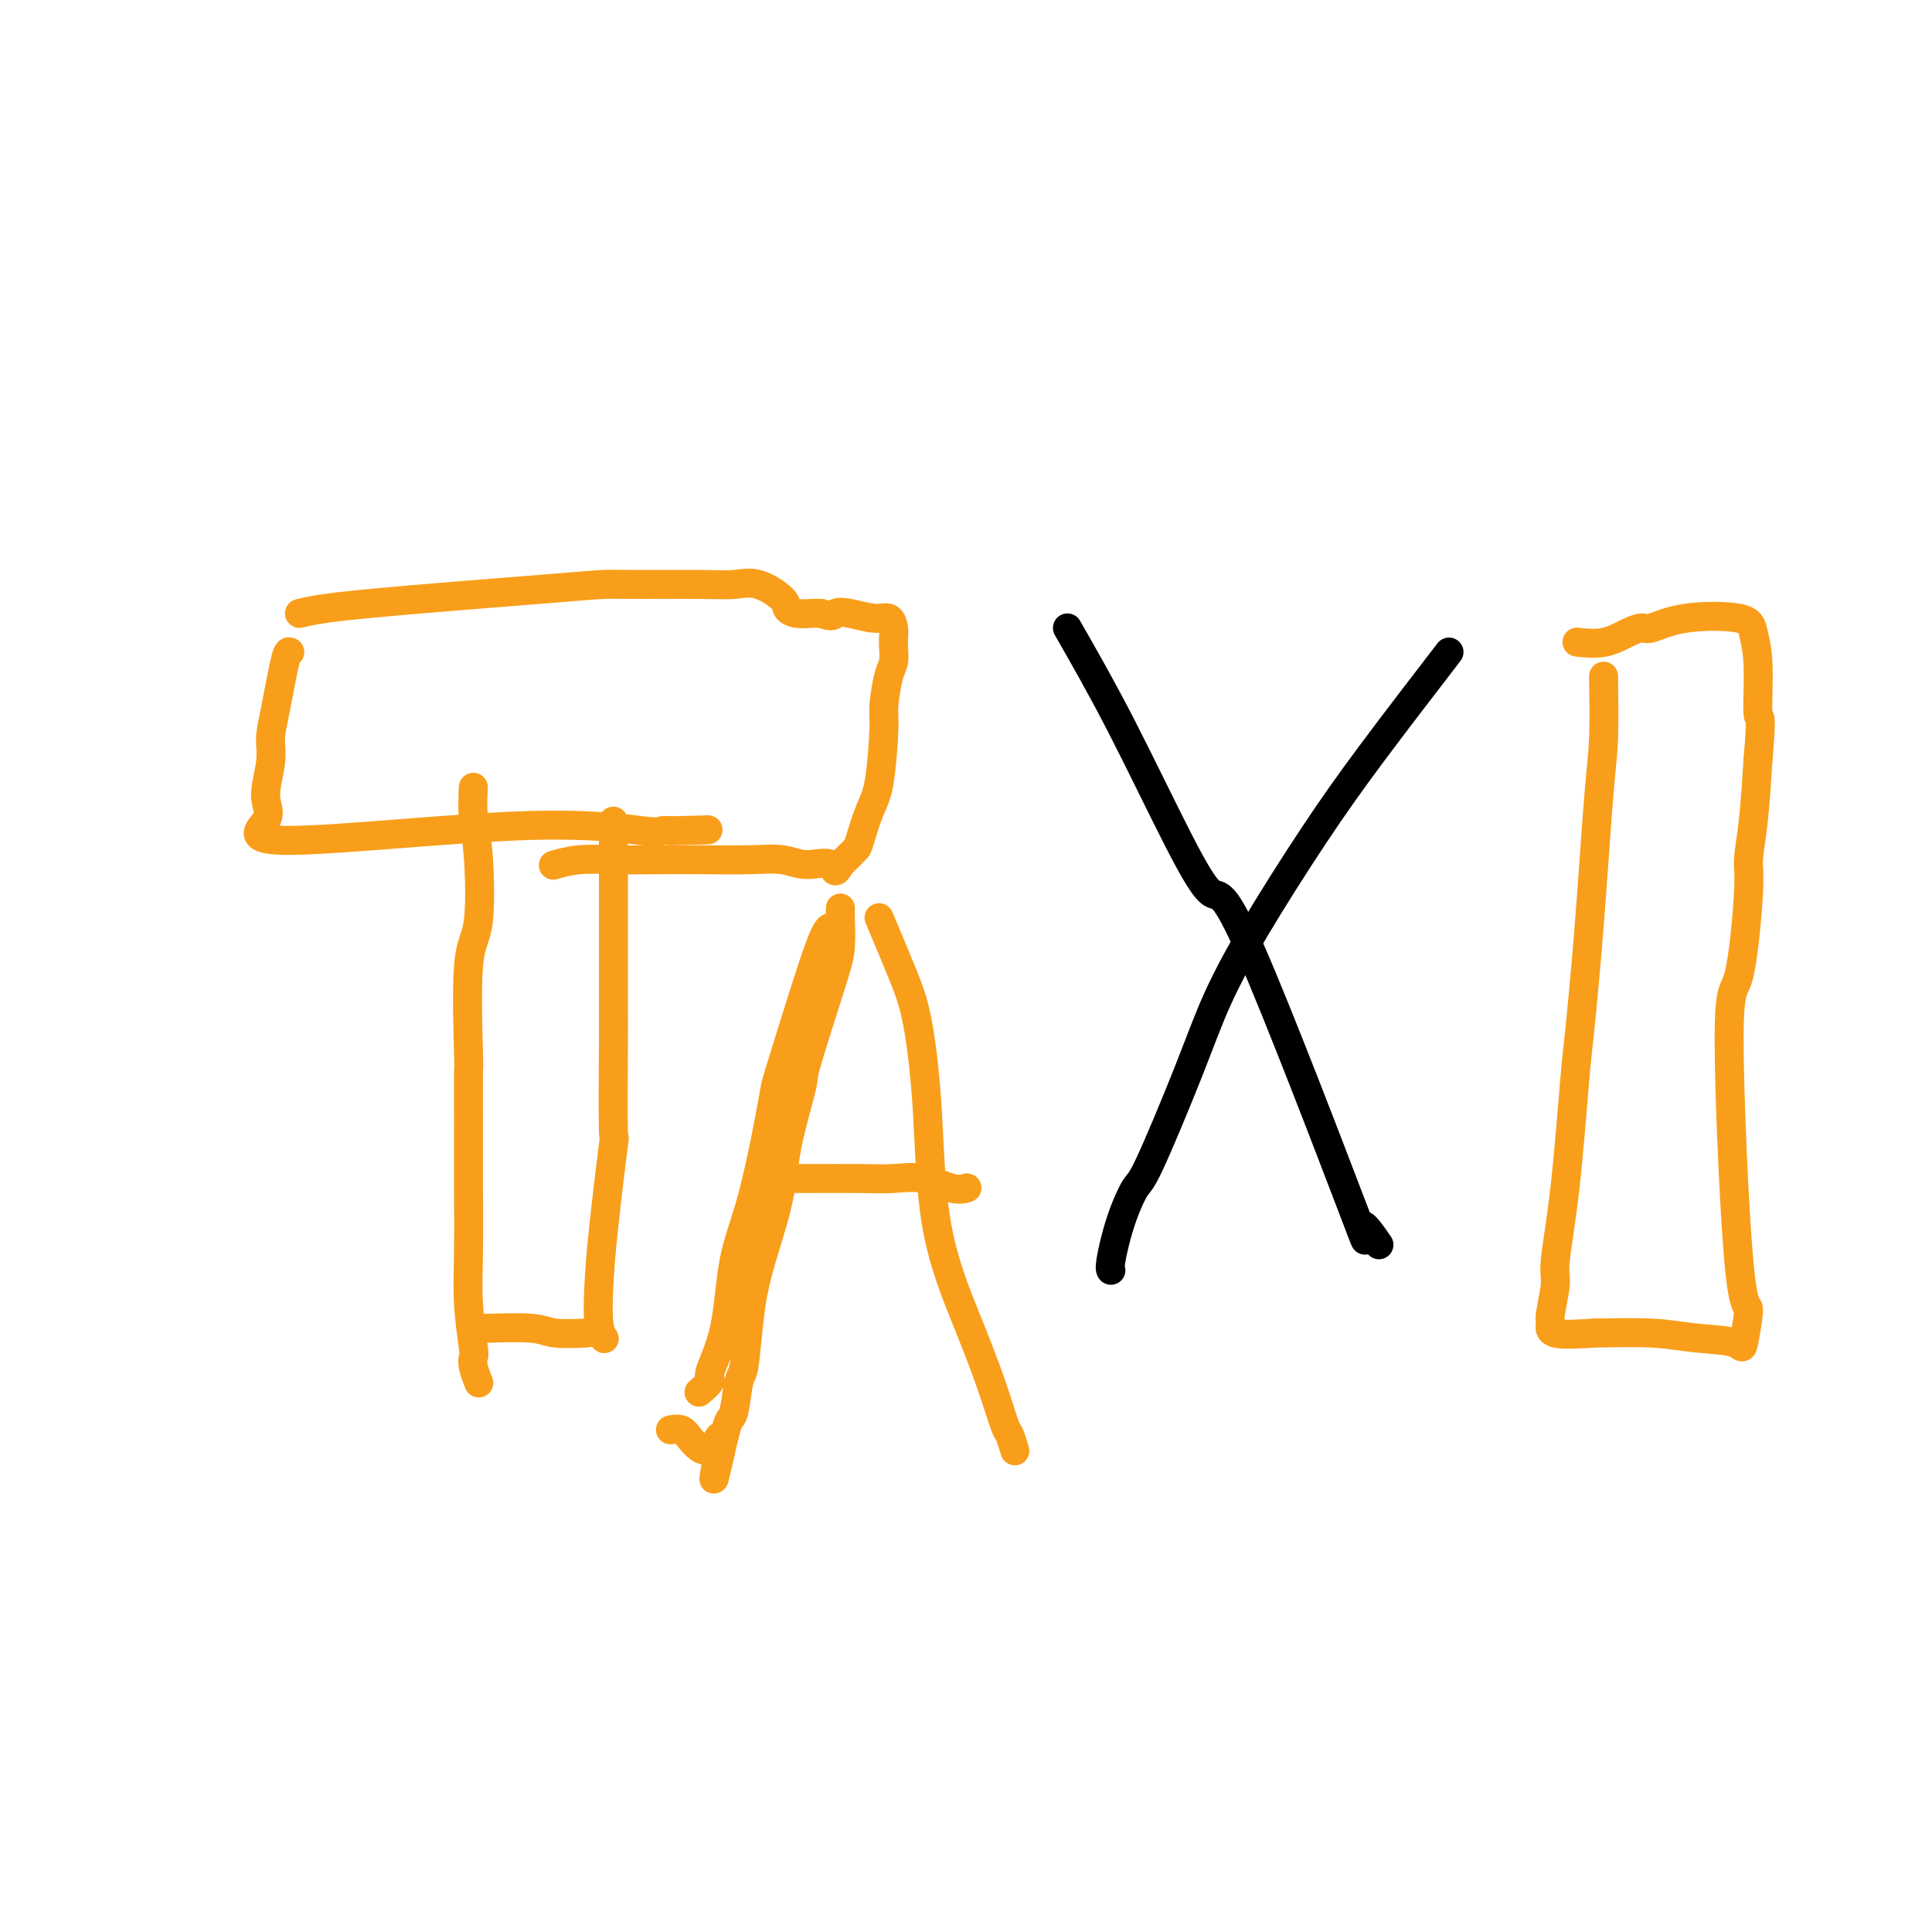 <svg viewBox='0 0 400 400' version='1.1' xmlns='http://www.w3.org/2000/svg' xmlns:xlink='http://www.w3.org/1999/xlink'><g fill='none' stroke='#F99E1B' stroke-width='6' stroke-linecap='round' stroke-linejoin='round'><path d='M60,135c-0.230,-0.133 -0.459,-0.265 -1,2c-0.541,2.265 -1.393,6.929 -2,10c-0.607,3.071 -0.969,4.550 -1,6c-0.031,1.450 0.270,2.870 0,5c-0.270,2.130 -1.109,4.971 -1,7c0.109,2.029 1.166,3.248 0,5c-1.166,1.752 -4.556,4.039 5,4c9.556,-0.039 32.056,-2.402 47,-3c14.944,-0.598 22.331,0.570 26,1c3.669,0.430 3.620,0.123 4,0c0.380,-0.123 1.190,-0.061 2,0'/><path d='M139,172c13.167,-0.333 6.583,-0.167 0,0'/><path d='M62,127c2.203,-0.536 4.405,-1.072 14,-2c9.595,-0.928 26.582,-2.248 36,-3c9.418,-0.752 11.266,-0.936 13,-1c1.734,-0.064 3.355,-0.008 7,0c3.645,0.008 9.315,-0.034 13,0c3.685,0.034 5.385,0.142 7,0c1.615,-0.142 3.146,-0.536 5,0c1.854,0.536 4.030,2.000 5,3c0.970,1.000 0.734,1.536 1,2c0.266,0.464 1.033,0.856 2,1c0.967,0.144 2.133,0.041 3,0c0.867,-0.041 1.433,-0.021 2,0'/><path d='M170,127c2.578,0.946 2.523,0.312 3,0c0.477,-0.312 1.487,-0.302 3,0c1.513,0.302 3.530,0.895 5,1c1.470,0.105 2.395,-0.277 3,0c0.605,0.277 0.892,1.215 1,2c0.108,0.785 0.039,1.418 0,2c-0.039,0.582 -0.048,1.114 0,2c0.048,0.886 0.154,2.127 0,3c-0.154,0.873 -0.569,1.378 -1,3c-0.431,1.622 -0.879,4.361 -1,6c-0.121,1.639 0.085,2.178 0,5c-0.085,2.822 -0.462,7.927 -1,11c-0.538,3.073 -1.237,4.112 -2,6c-0.763,1.888 -1.590,4.624 -2,6c-0.410,1.376 -0.403,1.393 -1,2c-0.597,0.607 -1.799,1.803 -3,3'/><path d='M174,179c-1.446,2.614 -1.062,0.648 -2,0c-0.938,-0.648 -3.199,0.023 -5,0c-1.801,-0.023 -3.143,-0.738 -5,-1c-1.857,-0.262 -4.228,-0.071 -7,0c-2.772,0.071 -5.945,0.023 -9,0c-3.055,-0.023 -5.993,-0.020 -9,0c-3.007,0.020 -6.084,0.057 -9,0c-2.916,-0.057 -5.670,-0.208 -8,0c-2.330,0.208 -4.237,0.774 -5,1c-0.763,0.226 -0.381,0.113 0,0'/><path d='M98,163c-0.097,2.020 -0.194,4.040 0,6c0.194,1.960 0.679,3.860 1,8c0.321,4.140 0.478,10.518 0,14c-0.478,3.482 -1.592,4.066 -2,9c-0.408,4.934 -0.109,14.216 0,18c0.109,3.784 0.028,2.069 0,4c-0.028,1.931 -0.004,7.509 0,12c0.004,4.491 -0.013,7.896 0,12c0.013,4.104 0.055,8.908 0,13c-0.055,4.092 -0.207,7.472 0,11c0.207,3.528 0.774,7.205 1,9c0.226,1.795 0.112,1.708 0,2c-0.112,0.292 -0.223,0.963 0,2c0.223,1.037 0.778,2.439 1,3c0.222,0.561 0.111,0.280 0,0'/><path d='M127,170c-0.000,5.958 -0.001,11.917 0,17c0.001,5.083 0.002,9.291 0,13c-0.002,3.709 -0.007,6.918 0,9c0.007,2.082 0.027,3.036 0,8c-0.027,4.964 -0.099,13.938 0,17c0.099,3.062 0.370,0.211 0,3c-0.370,2.789 -1.381,11.217 -2,17c-0.619,5.783 -0.846,8.921 -1,12c-0.154,3.079 -0.234,6.098 0,8c0.234,1.902 0.781,2.686 1,3c0.219,0.314 0.109,0.157 0,0'/><path d='M98,275c0.352,0.030 0.705,0.061 3,0c2.295,-0.061 6.533,-0.212 9,0c2.467,0.212 3.164,0.788 5,1c1.836,0.212 4.810,0.061 6,0c1.190,-0.061 0.595,-0.030 0,0'/><path d='M172,192c-0.511,0.156 -1.023,0.313 -3,6c-1.977,5.687 -5.420,16.905 -7,22c-1.580,5.095 -1.297,4.066 -2,8c-0.703,3.934 -2.393,12.832 -4,19c-1.607,6.168 -3.132,9.608 -4,14c-0.868,4.392 -1.081,9.738 -2,14c-0.919,4.262 -2.545,7.441 -3,9c-0.455,1.559 0.262,1.497 0,2c-0.262,0.503 -1.503,1.572 -2,2c-0.497,0.428 -0.248,0.214 0,0'/><path d='M182,190c1.829,4.326 3.657,8.651 5,12c1.343,3.349 2.200,5.721 3,10c0.800,4.279 1.542,10.464 2,18c0.458,7.536 0.633,16.423 2,24c1.367,7.577 3.925,13.845 6,19c2.075,5.155 3.666,9.196 5,13c1.334,3.804 2.409,7.370 3,9c0.591,1.630 0.698,1.323 1,2c0.302,0.677 0.801,2.336 1,3c0.199,0.664 0.100,0.332 0,0'/><path d='M158,244c2.733,0.004 5.466,0.009 9,0c3.534,-0.009 7.868,-0.030 11,0c3.132,0.030 5.060,0.113 7,0c1.940,-0.113 3.891,-0.422 6,0c2.109,0.422 4.375,1.575 6,2c1.625,0.425 2.607,0.121 3,0c0.393,-0.121 0.196,-0.061 0,0'/></g>
<g fill='none' stroke='#000000' stroke-width='6' stroke-linecap='round' stroke-linejoin='round'><path d='M221,130c3.483,6.085 6.965,12.170 11,20c4.035,7.830 8.622,17.406 12,24c3.378,6.594 5.547,10.206 7,11c1.453,0.794 2.190,-1.229 8,12c5.810,13.229 16.691,41.711 21,53c4.309,11.289 2.045,5.386 2,4c-0.045,-1.386 2.130,1.747 3,3c0.870,1.253 0.435,0.627 0,0'/><path d='M300,135c-5.711,7.427 -11.423,14.854 -16,21c-4.577,6.146 -8.021,11.010 -12,17c-3.979,5.990 -8.493,13.106 -12,19c-3.507,5.894 -6.007,10.565 -8,15c-1.993,4.435 -3.480,8.635 -6,15c-2.520,6.365 -6.073,14.897 -8,19c-1.927,4.103 -2.229,3.779 -3,5c-0.771,1.221 -2.011,3.987 -3,7c-0.989,3.013 -1.728,6.273 -2,8c-0.272,1.727 -0.078,1.922 0,2c0.078,0.078 0.039,0.039 0,0'/></g>
<g fill='none' stroke='#F99E1B' stroke-width='6' stroke-linecap='round' stroke-linejoin='round'><path d='M332,140c0.067,4.787 0.135,9.574 0,13c-0.135,3.426 -0.472,5.491 -1,12c-0.528,6.509 -1.245,17.463 -2,27c-0.755,9.537 -1.546,17.657 -2,22c-0.454,4.343 -0.570,4.908 -1,10c-0.430,5.092 -1.172,14.711 -2,22c-0.828,7.289 -1.741,12.248 -2,15c-0.259,2.752 0.135,3.298 0,5c-0.135,1.702 -0.799,4.559 -1,6c-0.201,1.441 0.061,1.465 0,2c-0.061,0.535 -0.446,1.581 1,2c1.446,0.419 4.723,0.209 8,0'/><path d='M330,276c3.532,-0.053 8.363,-0.186 12,0c3.637,0.186 6.080,0.691 9,1c2.920,0.309 6.318,0.423 8,1c1.682,0.577 1.647,1.616 2,0c0.353,-1.616 1.093,-5.889 1,-7c-0.093,-1.111 -1.021,0.940 -2,-10c-0.979,-10.940 -2.011,-34.871 -2,-46c0.011,-11.129 1.064,-9.457 2,-13c0.936,-3.543 1.756,-12.300 2,-17c0.244,-4.700 -0.088,-5.342 0,-7c0.088,-1.658 0.597,-4.331 1,-8c0.403,-3.669 0.702,-8.335 1,-13'/><path d='M364,157c0.914,-10.506 0.200,-7.770 0,-9c-0.200,-1.230 0.115,-6.427 0,-10c-0.115,-3.573 -0.659,-5.522 -1,-7c-0.341,-1.478 -0.477,-2.485 -3,-3c-2.523,-0.515 -7.432,-0.537 -11,0c-3.568,0.537 -5.794,1.632 -7,2c-1.206,0.368 -1.392,0.007 -2,0c-0.608,-0.007 -1.637,0.338 -3,1c-1.363,0.662 -3.059,1.640 -5,2c-1.941,0.360 -4.126,0.103 -5,0c-0.874,-0.103 -0.437,-0.051 0,0'/><path d='M174,188c-0.021,0.284 -0.041,0.567 0,2c0.041,1.433 0.144,4.014 0,6c-0.144,1.986 -0.536,3.377 -2,8c-1.464,4.623 -3.999,12.476 -5,16c-1.001,3.524 -0.467,2.717 -1,5c-0.533,2.283 -2.132,7.656 -3,12c-0.868,4.344 -1.006,7.660 -2,12c-0.994,4.340 -2.844,9.706 -4,14c-1.156,4.294 -1.619,7.516 -2,11c-0.381,3.484 -0.679,7.229 -1,9c-0.321,1.771 -0.663,1.567 -1,3c-0.337,1.433 -0.668,4.501 -1,6c-0.332,1.499 -0.666,1.428 -1,2c-0.334,0.572 -0.667,1.786 -1,3'/><path d='M150,297c-3.877,17.231 -1.568,5.808 -1,2c0.568,-3.808 -0.605,-0.001 -2,1c-1.395,1.001 -3.013,-0.804 -4,-2c-0.987,-1.196 -1.343,-1.784 -2,-2c-0.657,-0.216 -1.616,-0.062 -2,0c-0.384,0.062 -0.192,0.031 0,0'/></g>
</svg>